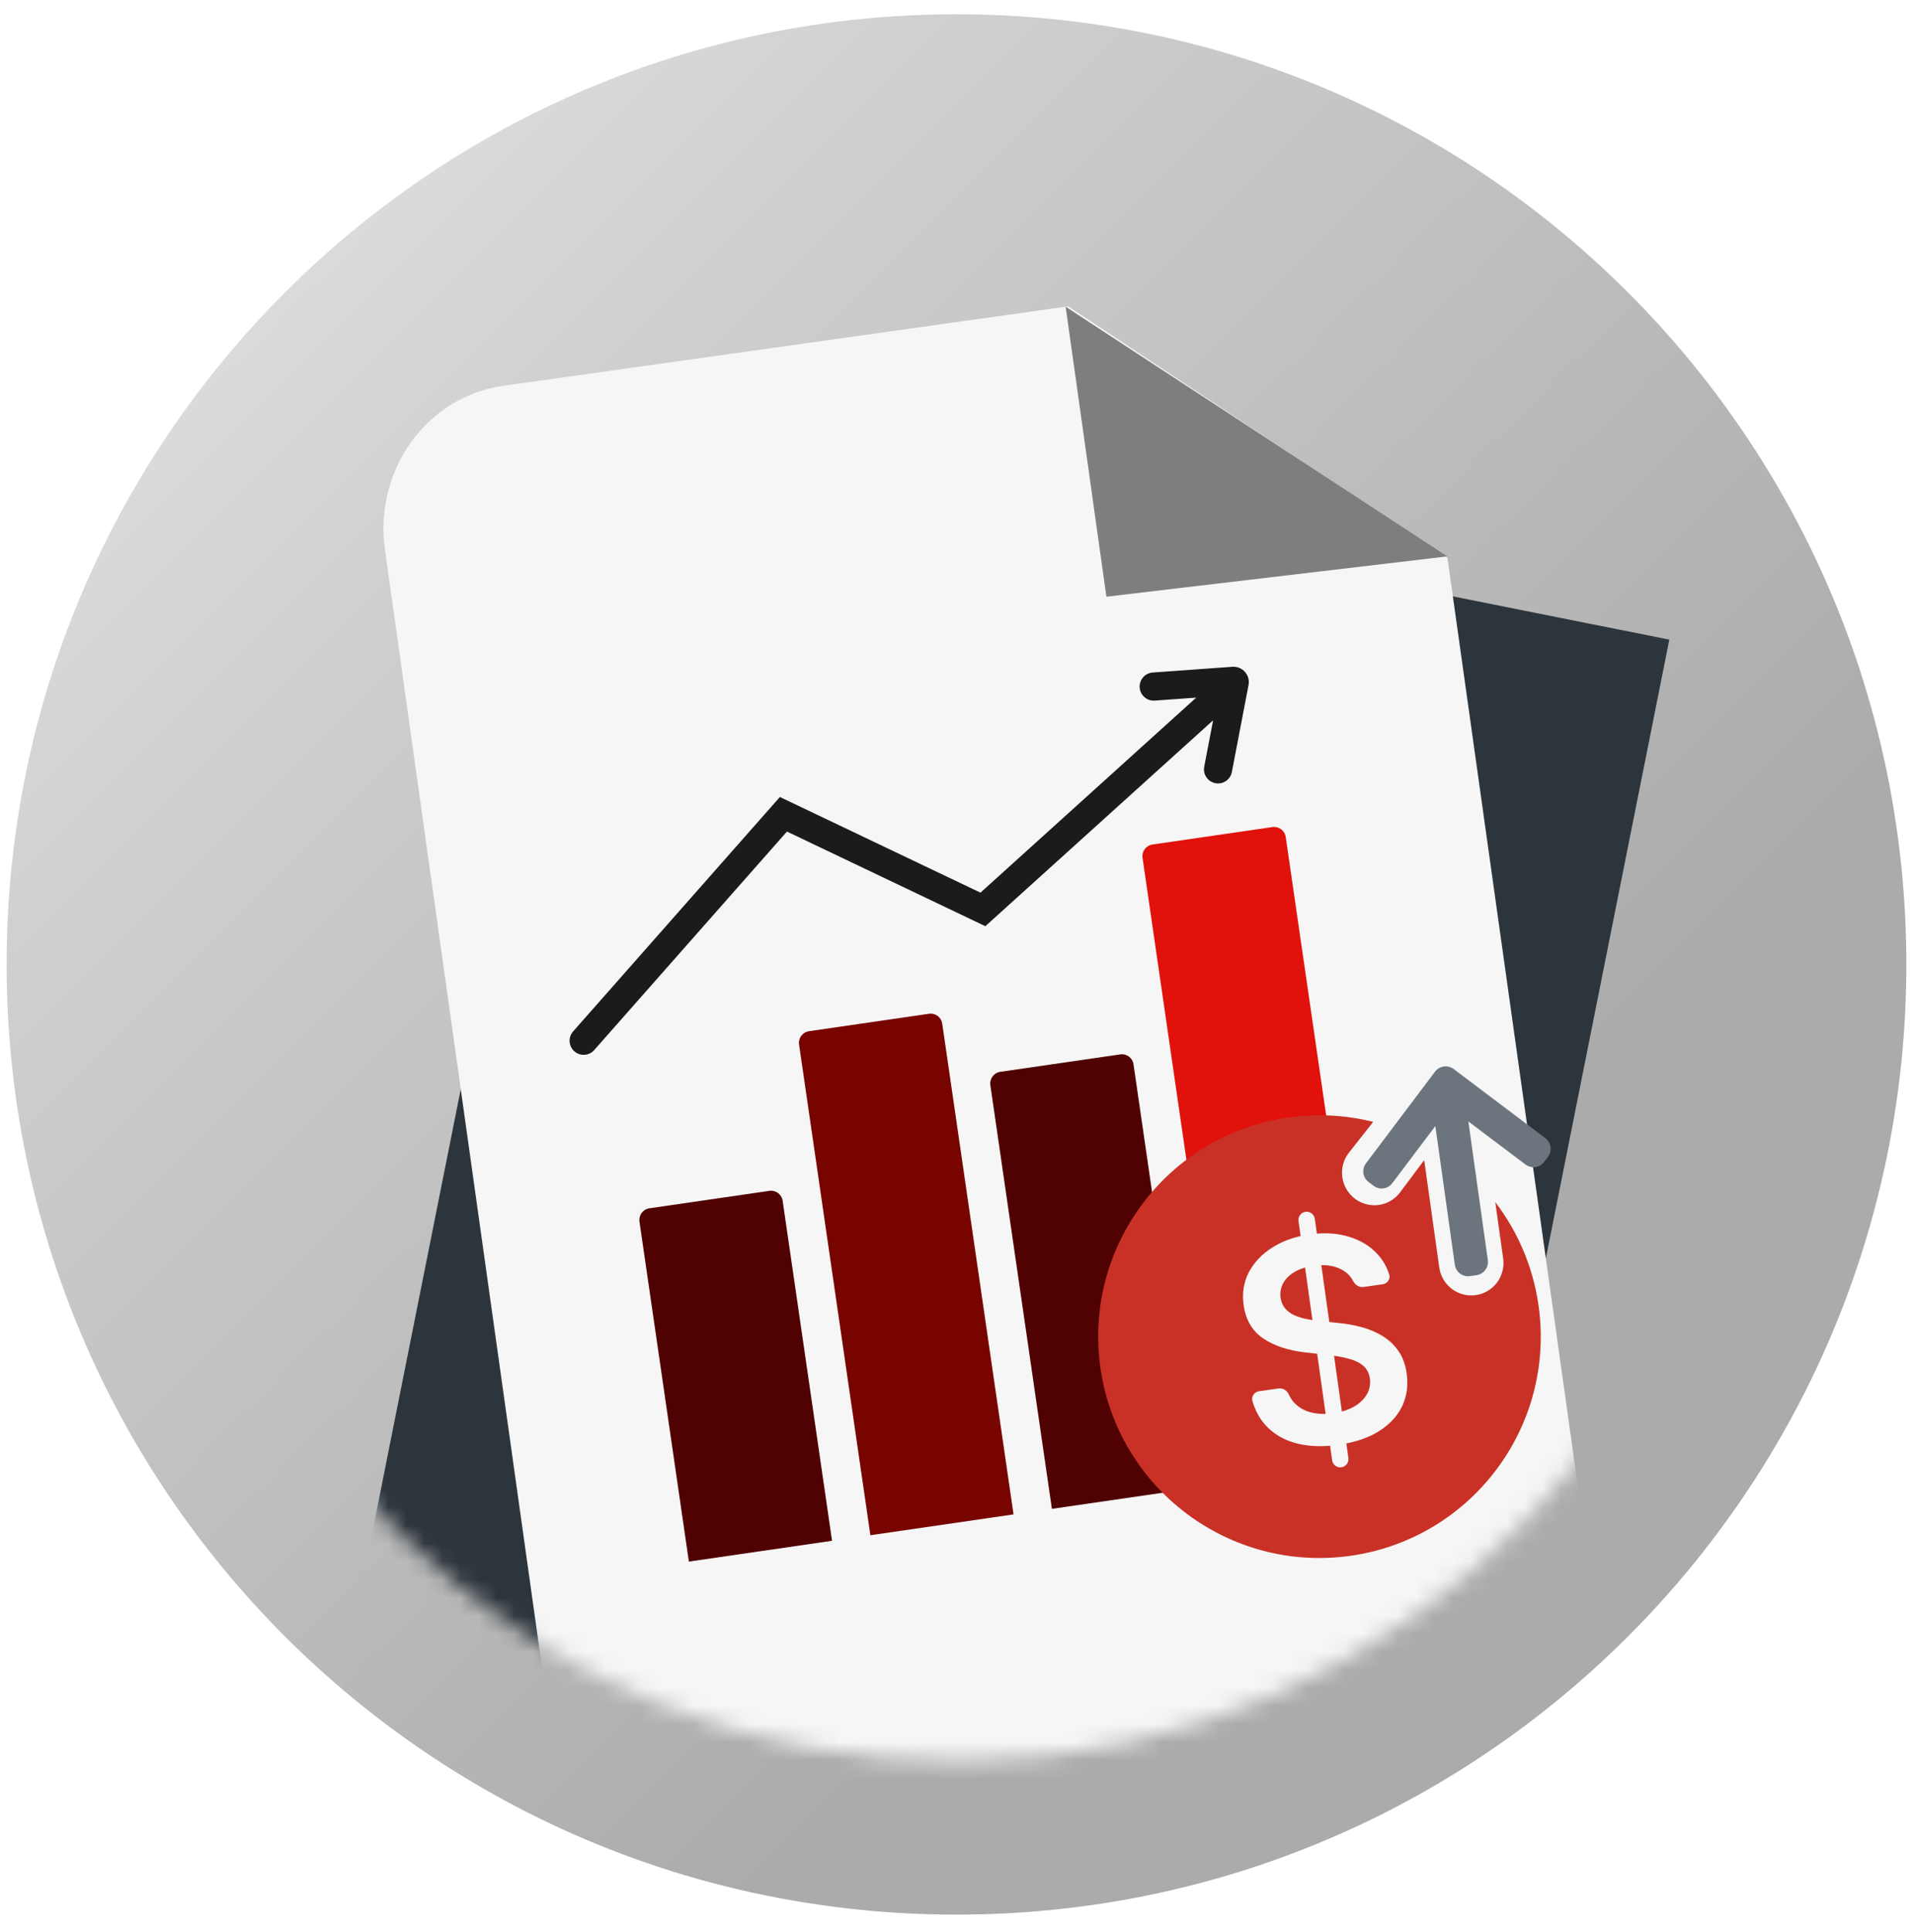 <svg xmlns="http://www.w3.org/2000/svg" width="106" height="107" viewBox="0 0 106 107" fill="none"><path d="M52.999 106.055C82.067 106.055 105.631 82.491 105.631 53.423C105.631 24.355 82.067 0.791 52.999 0.791C23.931 0.791 0.367 24.355 0.367 53.423C0.367 82.491 23.931 106.055 52.999 106.055Z" fill="url(#paint0_linear_6076_28410)"></path><mask id="mask0_6076_28410" style="mask-type:luminance" maskUnits="userSpaceOnUse" x="8" y="9" width="90" height="89"><path d="M53.579 97.553C77.901 97.224 97.352 77.24 97.024 52.918C96.695 28.595 76.712 9.143 52.389 9.472C28.067 9.8 8.616 29.784 8.944 54.107C9.273 78.43 29.256 97.881 53.579 97.553Z" fill="white"></path></mask><g mask="url(#mask0_6076_28410)"><path d="M32.879 23.526L92.498 35.43L77.619 109.956L18 98.053L32.879 23.526Z" fill="#2D353C"></path><path d="M59.193 16.97L27.895 21.369C23.649 21.965 20.71 26.033 21.331 30.453L30.33 94.479C30.951 98.899 34.897 101.998 39.143 101.401L81.433 95.458C85.679 94.861 88.618 90.794 87.997 86.374L80.203 30.893" fill="#F6F6F6"></path><path d="M80.195 30.82L61.306 33.053L59.048 16.99L80.195 30.82Z" fill="#7E7E7E"></path><path d="M35.433 67.666C35.382 67.311 35.628 66.982 35.983 66.93L42.631 65.964C42.986 65.912 43.315 66.158 43.367 66.513L46.104 85.347L38.171 86.5L35.433 67.666Z" fill="#500202"></path><path d="M44.277 57.858C44.225 57.503 44.471 57.173 44.826 57.121L51.474 56.155C51.829 56.103 52.159 56.349 52.21 56.704L56.161 83.886L48.228 85.039L44.277 57.858Z" fill="#780400"></path><path d="M54.875 60.108C54.823 59.753 55.069 59.423 55.424 59.371L62.072 58.405C62.427 58.353 62.757 58.599 62.808 58.954L66.22 82.426L58.286 83.579L54.875 60.108Z" fill="#500202"></path><path d="M63.308 47.516C63.257 47.161 63.503 46.831 63.858 46.78L70.506 45.813C70.861 45.762 71.19 46.008 71.242 46.362L76.271 80.963L68.338 82.117L63.308 47.516Z" fill="#E0120B"></path><path d="M63.872 37.252C63.442 37.283 63.119 37.656 63.15 38.086C63.181 38.516 63.554 38.839 63.984 38.808L66.282 38.643L54.328 49.446L43.214 44.147L31.757 57.133C31.471 57.456 31.502 57.949 31.825 58.234C32.148 58.519 32.641 58.488 32.926 58.165L43.605 46.062L54.599 51.304L67.219 39.899L66.726 42.47C66.645 42.893 66.922 43.302 67.346 43.383C67.769 43.464 68.177 43.187 68.258 42.764L69.182 37.944C69.288 37.395 68.844 36.895 68.286 36.935L63.872 37.252Z" fill="#1B1B1B"></path><path d="M80.55 59.217C80.223 58.971 79.759 59.036 79.514 59.363L75.688 64.439C75.442 64.766 75.507 65.23 75.834 65.475L76.112 65.685C76.439 65.931 76.903 65.866 77.148 65.54L79.533 62.376L80.612 70.056C80.669 70.461 81.043 70.743 81.448 70.686L81.811 70.635C82.216 70.578 82.498 70.204 82.441 69.799L81.362 62.119L84.526 64.503C84.852 64.749 85.316 64.684 85.562 64.357L85.772 64.079C86.018 63.752 85.952 63.288 85.626 63.043L80.55 59.217Z" fill="#6C757D"></path><path d="M76.089 62.143C74.602 61.771 73.019 61.673 71.406 61.899C64.701 62.842 60.03 69.041 60.972 75.746C61.914 82.451 68.114 87.123 74.819 86.181C81.524 85.239 86.196 79.039 85.254 72.334C84.949 70.166 84.095 68.212 82.853 66.59L83.291 69.709C83.429 70.694 82.749 71.603 81.771 71.74C80.793 71.878 79.888 71.191 79.75 70.207L78.915 64.263L77.579 66.047C76.985 66.84 75.864 66.998 75.075 66.399C74.285 65.8 74.127 64.672 74.721 63.879L76.089 62.143Z" fill="#C93126"></path><path fill-rule="evenodd" clip-rule="evenodd" d="M73.814 80.888C73.849 81.137 74.079 81.31 74.328 81.275C74.577 81.24 74.75 81.01 74.715 80.762L74.602 79.956C75.303 79.816 75.899 79.594 76.39 79.289C76.988 78.915 77.42 78.454 77.686 77.906C77.952 77.354 78.038 76.746 77.945 76.082C77.876 75.592 77.725 75.178 77.49 74.838C77.256 74.499 76.963 74.223 76.612 74.009C76.264 73.795 75.881 73.631 75.462 73.517C75.046 73.403 74.619 73.325 74.18 73.286L73.657 73.23L73.214 70.081C73.636 70.072 74.003 70.149 74.317 70.312C74.609 70.463 74.829 70.677 74.975 70.955C75.087 71.167 75.304 71.324 75.541 71.29L76.611 71.14C76.871 71.103 77.055 70.859 76.978 70.608C76.844 70.17 76.622 69.787 76.314 69.457C75.9 69.011 75.372 68.693 74.729 68.501C74.197 68.339 73.61 68.282 72.969 68.332L72.853 67.51C72.818 67.262 72.588 67.088 72.339 67.123C72.091 67.158 71.917 67.388 71.952 67.637L72.069 68.467C71.489 68.598 70.971 68.806 70.516 69.094C69.932 69.457 69.494 69.915 69.202 70.468C68.913 71.019 68.816 71.629 68.91 72.296C69.024 73.106 69.382 73.719 69.986 74.134C70.593 74.545 71.376 74.805 72.336 74.915L72.985 74.989L73.453 78.319C73.19 78.326 72.941 78.303 72.704 78.251C72.346 78.17 72.042 78.013 71.793 77.781C71.639 77.639 71.517 77.466 71.425 77.263C71.325 77.038 71.103 76.875 70.86 76.909L69.77 77.062C69.506 77.099 69.323 77.35 69.398 77.605C69.554 78.141 69.801 78.593 70.138 78.961C70.574 79.433 71.132 79.761 71.811 79.944C72.375 80.094 73.005 80.141 73.701 80.083L73.814 80.888ZM72.723 73.123L72.314 70.213C72.091 70.276 71.894 70.359 71.722 70.463C71.436 70.635 71.228 70.842 71.098 71.086C70.968 71.33 70.921 71.594 70.957 71.878C70.99 72.114 71.072 72.311 71.203 72.469C71.337 72.627 71.506 72.754 71.71 72.849C71.913 72.941 72.134 73.011 72.373 73.061C72.49 73.085 72.606 73.106 72.723 73.123ZM73.919 75.099L74.354 78.188C74.602 78.122 74.824 78.032 75.022 77.92C75.339 77.736 75.577 77.511 75.733 77.245C75.89 76.975 75.947 76.677 75.905 76.352C75.86 76.058 75.74 75.827 75.544 75.659C75.348 75.487 75.089 75.358 74.767 75.272C74.515 75.201 74.233 75.143 73.919 75.099Z" fill="#F6F6F6"></path></g><defs><linearGradient id="paint0_linear_6076_28410" x1="0.209" y1="0.791" x2="105.473" y2="106.055" gradientUnits="userSpaceOnUse"><stop stop-color="#ECECEC"></stop><stop offset="0.244" stop-color="#D0D0D0"></stop><stop offset="0.692" stop-color="#ABABAB"></stop></linearGradient></defs></svg>